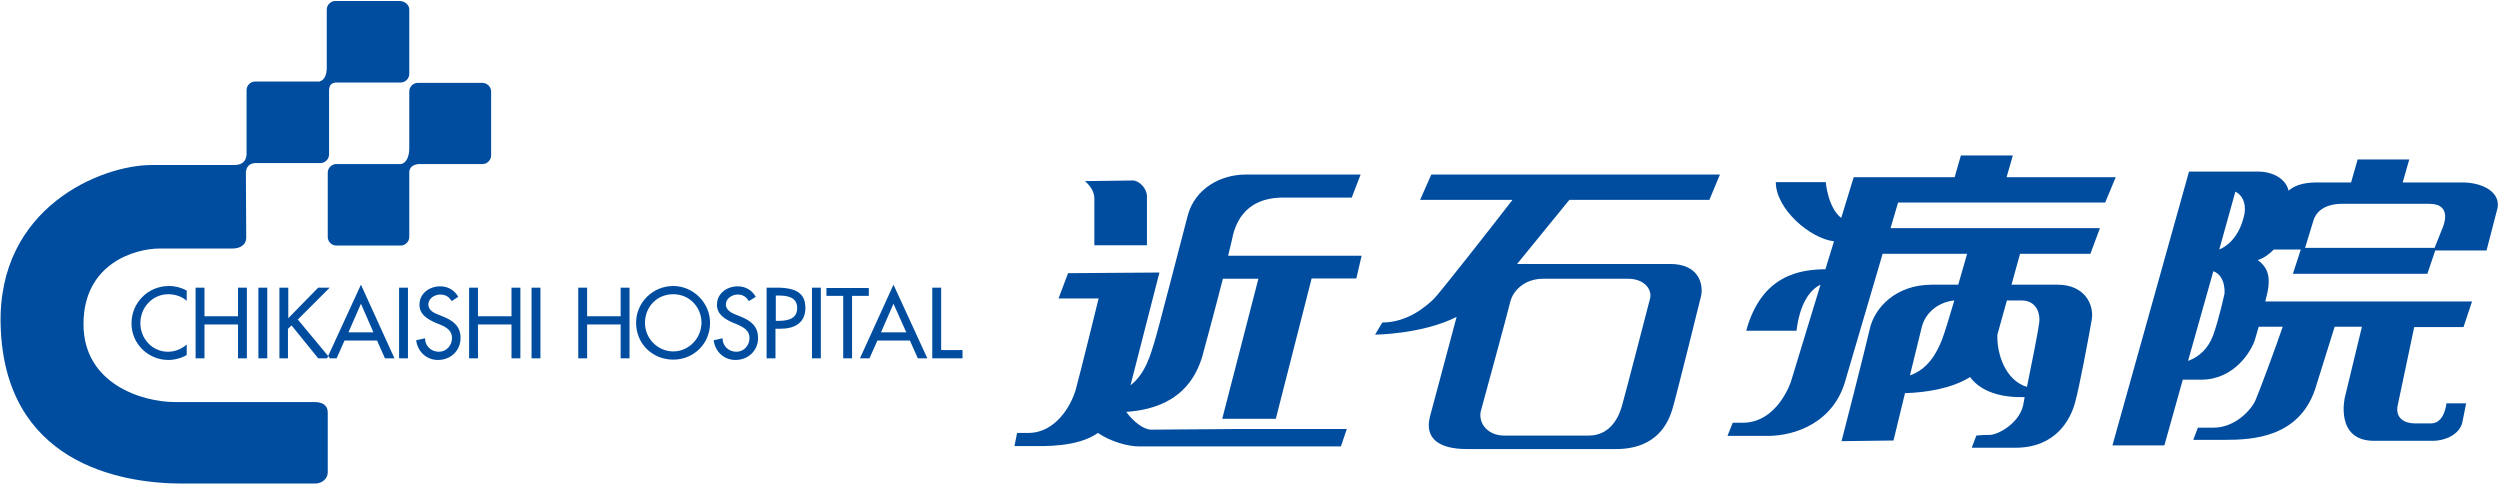 <?xml version="1.0" encoding="utf-8"?>
<!-- Generator: Adobe Illustrator 28.0.0, SVG Export Plug-In . SVG Version: 6.00 Build 0)  -->
<svg version="1.1" id="レイヤー_1" xmlns="http://www.w3.org/2000/svg" xmlns:xlink="http://www.w3.org/1999/xlink" x="0px"
	 y="0px" viewBox="0 0 760.5 147.7" style="enable-background:new 0 0 760.5 147.7;" xml:space="preserve">
<style type="text/css">
	.st0{fill:#004DA0;}
</style>
<g>
	<path class="st0" d="M382.8,84.8h-10.8c-2.5,9.8-5.8,21.9-5.8,21.9c-3.6,15.1-15.3,18-23.6,18.6c2.2,3,5.3,5.4,7.6,5.4l26.4-0.2
		h33.1l-1.8,5.3c0,0-56.9,0-61.4,0c-3.6,0-8.9-1.6-12.5-4.1c-6.2,4.4-16.6,4-20,4c-4.2,0-5.4,0-5.4,0l0.8-4h3.4
		c8.3,0,13.1-8.3,14.5-13.4c1.4-5.1,6.9-27.5,6.9-27.5H322l2.9-7.7l27.8-0.2l-8.8,34.3c4.7-3.6,6.2-9.8,7.2-12.9
		c1.1-3.4,8-30.4,10.2-38.7c2.2-8.3,10.1-12.5,17.6-12.5c7.5,0,35,0,35,0l-2.7,7h-20.8c-12.5,0-14.9,8.9-15.7,13.1
		c-0.2,0.8-0.6,2.4-1.1,4.6h40.6l-1.6,6.9h-13.6l-10.9,42.7h-16.3L382.8,84.8z M332.9,60.4c0,3.2,0,14.2,0,14.2h16
		c0,0,0-12.5,0-14.9c0-2.4-2.4-4.8-4.3-4.8L330,55.1C330,55.1,332.9,57.2,332.9,60.4z M477.4,60.8l-15.9,19.5c9.3,0,39.5,0,46.6,0
		c8.5,0,10.1,5.9,9.4,9.6c0,0-7.7,31.2-8.8,34.7c-1.1,3.5-4.3,12-17.1,12c0,0-37.4,0-45.4,0c-8,0-13-2.9-11.2-9.9l8.1-30.3
		c-10.5,5.3-24.8,5.4-24.8,5.4l2.2-3.7c7.8,0,13.4-5,15.7-7.2c1.8-1.8,18.2-22.7,23.9-30.1h-28.1l3.4-7.7c7.5,0,87.8,0,87.8,0
		l-3.2,7.7H477.4z M459.4,91.9c-0.8,3.4-9,33.4-9,33.4c-0.6,3.8,2.4,7.2,7.2,7.2c4.8,0,25.7,0,25.7,0c6.7,0,9.3-5.9,10.2-9.4
		c1-3.5,8.5-32.5,8.5-32.5c0.5-2.9-2.1-5.8-6.7-5.8c-4.6,0-21.9,0-25.9,0C463.7,84.8,460.2,88.5,459.4,91.9z M577.4,61.6l-2.3,7.8
		h63.7l-2.9,7.8h-21.4l-2.6,9.4c5.8,0,11.1,0,14,0c8.3,0,11.2,6.1,10.4,10.7c-0.8,4.6-3.7,20.3-5.1,25.3c-1.4,5-5.8,13.6-18.1,13.6
		h-13.3l1.4-3.7c0,0,1.4-0.2,4-0.2c2.6,0,8.8-3.4,10.2-8.8c0,0,0.2-1,0.5-2.7c-6.4,0.2-13.1-1.3-16.6-6.1
		c-5.8,3.6-13.6,4.7-19.8,4.9l-3.5,14.4l-15.8,0.2c0,0,7.2-28,8.6-34.2c1.4-6.2,7.7-13.4,18.9-13.4c0,0,3.3,0,8,0
		c1.1-3.9,2.1-7.4,2.7-9.4h-25.7l-11.2,38.1c-3.5,13.3-15.5,17.3-23.7,17.3c-8.2,0-12.3,0-12.3,0l1.6-4h3
		c10.7,0,14.7-12.5,14.7-12.5l9-29.5c-3.3,1.6-6.3,5.8-7.3,14h-15.3c4.7-17.1,16.5-18.6,24.1-18.7l2.6-8.5
		c-7.2-0.8-17.7-9.8-17.7-18h15.2c0,0,0.6,7.7,4.7,10.9l3.8-12.4c3,0,16,0,30.7,0l1.9-6.6h15.8l-1.9,6.6c17.5,0,33.2,0,33.2,0
		l-3.2,7.7H577.4z M590.8,103.2c0.8-2,2.2-6.8,3.7-11.8c-3.6,0.3-8.5,2.7-9.9,8.1l-3.6,14.7C586.4,112.3,589.1,107.6,590.8,103.2z
		 M610.5,91.4l-2.9,10.4c-0.2,5.8,2.4,13.9,9,15.9c1.4-6.7,3.4-17,3.7-19.3c0.5-3.4-1.1-7-5.3-7C614,91.4,612.4,91.4,610.5,91.4z
		 M759.8,63.1l-3.4,13.1h-15.6l-2.4,7.1h-40.9l2.4-7.4h-8.2c-1.3,1.3-2.9,2.6-4.9,3.2c3.4,2.5,3.8,5.5,3,9.7c0,0-0.3,1.2-0.7,2.9
		H752l-2.6,7.8h-15l-5.1,24.2c-0.5,3.6,2.2,5.1,5.4,5.1c3.2,0,4.8,0,4.8,0c4.2,0,4.7-6.1,4.7-6.1h6l-1.2,6c-1.1,3.8-5.6,5.4-8.9,5.4
		c-3.2,0-17.9,0-17.9,0c-12,0-8.9-13.2-8.9-13.2l5.2-21.5h-8.3l-6,19.2c-5,14.3-18.6,15.2-27.2,15.2c-5.4,0-9.8,0-9.8,0l1.4-3.7h4.7
		c6.8,0,11.6-5.6,12.8-8.3c1-2.2,6.6-17.3,8.3-22.4h-7.3c-0.5,1.7-0.9,3.1-1.2,4.1c-1.2,3.6-6.4,12-16.3,12H664l-5.6,20h-15.8
		l23.3-83.3h15.8c2.4,0,4.5,0,5.5,0c3,0,7.9,1.4,9,5.8c1.6-1.4,4.1-2.5,8.6-2.5c0,0,4.4,0,10.4,0l2-7h15.7l-2,7c8,0,15.4,0,17.8,0
		C754.7,55.4,760.5,58.1,759.8,63.1z M673.3,82.5l-7.7,27.3c3.5-1.3,6.1-3.8,7.6-7.7c1.8-4.9,3.5-12.8,3.5-12.8S677.2,84,673.3,82.5
		z M680,58.3l-4.9,17.6c2-0.8,6.2-3.5,7.7-11C683.3,61.5,681.9,59.2,680,58.3z M739,62c0,0-23.5,0-26.7,0c-3.2,0-7.2,1.1-8.5,4.9
		l-2.6,8.5h39.4l2.6-6.5C743.1,69,746.3,62,739,62z"/>
	<path class="st0" d="M124.5,2.9v19.6c0,1.4-1.2,2.6-2.6,2.6h-19.6c-0.1,0-0.1,0-0.2,0c-1.5,0.2-2,1-2,2.6l0,0V47
		c0,1.4-1.2,2.6-2.6,2.6H77.8c-0.1,0-0.2,0-0.3,0c-1.8,0.2-2.5,1.2-2.7,2.7c0,0.3,0,0.7,0,1l0.1,18.9c0,2.5-2.1,3.4-4.2,3.4
		c-2.1,0-22.1,0-22.1,0c-7.5,0-23.2,4.5-23.2,23c0,18.4,18.2,23.7,27.7,23.7c9.6,0,42.5,0,42.5,0c2.7,0,4.1,1.1,4.1,3.2
		c0,2,0,18.2,0,18.2c0,1.8-1.6,3.4-3.9,3.4c-2.3,0-40.3,0-40.3,0c-19.8,0-54.1-6.8-55.3-48c-1.1-36.1,30.7-48.9,45.9-48.9
		c13.1,0,22.7,0,25.1,0c2.9,0,3.6-1.5,3.8-3.1V27.4c0-1.4,1.2-2.6,2.6-2.6h19.6c0,0,0,0,0,0c1.7-0.5,2.1-2.3,2.2-3.8V2.9
		c0-1.4,1.2-2.6,2.6-2.6h19.6C123.3,0.4,124.5,1.5,124.5,2.9z M146.7,25.2h-19.6c-1.4,0-2.6,1.2-2.6,2.6V45c0,1.8-0.4,4.4-2.5,4.9
		c0,0,0,0-0.1,0h-19.6c-1.4,0-2.6,1.2-2.6,2.6v19.6c0,1.4,1.2,2.6,2.6,2.6h19.6c1.4,0,2.6-1.2,2.6-2.6V52.5c0,0,0,0,0-0.1
		c0.1-1.5,1-2.3,2.9-2.5h19.4c1.4,0,2.6-1.2,2.6-2.6V27.7C149.3,26.3,148.1,25.2,146.7,25.2z M56.9,91.6c-1.5-1.4-3.6-2.1-5.7-2.1
		c-4.8,0-8.5,4-8.5,8.8c0,4.7,3.6,8.7,8.4,8.7c2.1,0,4.1-0.8,5.7-2.2v3.2c-1.7,1-3.8,1.5-5.6,1.5c-6.1,0-11.2-4.9-11.2-11.1
		C40,92,45.1,87,51.4,87c1.9,0,3.8,0.5,5.4,1.4V91.6z M72.4,96.2v-8.7h2.7V109h-2.7V98.7H62.2V109h-2.7V87.5h2.7v8.7H72.4z
		 M81.3,109h-2.7V87.5h2.7V109z M96.8,87.5h3.5l-9.7,9.7l9.8,11.8h-3.6l-8.1-10l-1.1,1v9H85V87.5h2.7v9.3L96.8,87.5z M113.6,101.1
		H106l3.8-8.7L113.6,101.1z M114.7,103.6l2.4,5.4h2.9l-10.2-22.4L99.5,109h2.9l2.4-5.4H114.7z M124.1,109h-2.7V87.5h2.7V109z
		 M137.4,91.6c-0.8-1.3-1.8-2-3.5-2c-1.7,0-3.6,1.2-3.6,3c0,1.7,1.6,2.6,3,3.1l1.5,0.6c3,1.2,5.3,2.9,5.3,6.5c0,3.9-3,6.7-6.9,6.7
		c-3.5,0-6.2-2.6-6.6-6l2.7-0.6c0,2.4,1.9,4.1,4.2,4.1c2.3,0,4-1.9,4-4.2c0-2.3-1.8-3.3-3.7-4.1l-1.5-0.6c-2.4-1.1-4.7-2.5-4.7-5.4
		c0-3.5,3.1-5.6,6.3-5.6c2.4,0,4.4,1.2,5.5,3.2L137.4,91.6z M155.6,96.2v-8.7h2.7V109h-2.7V98.7h-10.2V109h-2.7V87.5h2.7v8.7H155.6z
		 M164.4,109h-2.7V87.5h2.7V109z M188.8,96.2v-8.7h2.7V109h-2.7V98.7h-10.2V109h-2.7V87.5h2.7v8.7H188.8z M204.8,106.9
		c-4.6,0-8.6-3.8-8.6-8.7c0-4.7,3.5-8.7,8.6-8.7c5,0,8.6,4,8.6,8.7C213.3,103.1,209.4,106.9,204.8,106.9z M204.8,87
		c-6.2,0-11.3,5-11.3,11.2c0,6.4,5,11.2,11.3,11.2c6.2,0,11.2-4.8,11.2-11.2C216,92.1,210.9,87,204.8,87z M227.8,91.6
		c-0.8-1.3-1.8-2-3.4-2c-1.7,0-3.6,1.2-3.6,3c0,1.7,1.7,2.6,3,3.1l1.5,0.6c3,1.2,5.3,2.9,5.3,6.5c0,3.9-3,6.7-6.9,6.7
		c-3.5,0-6.2-2.6-6.6-6l2.7-0.6c0,2.4,1.9,4.1,4.2,4.1c2.3,0,4-1.9,4-4.2c0-2.3-1.9-3.3-3.7-4.1l-1.5-0.6c-2.4-1.1-4.7-2.5-4.7-5.4
		c0-3.5,3.1-5.6,6.3-5.6c2.4,0,4.4,1.2,5.5,3.2L227.8,91.6z M236,89.9h0.7c2.7,0,5.8,0.4,5.8,3.8c0,3.4-3,3.9-5.7,3.9H236V89.9z
		 M236,100h1.5c4.1,0,7.5-1.7,7.5-6.3c0-3.9-2-6.2-8.7-6.2h-3.1V109h2.7V100z M249.7,109H247V87.5h2.7V109z M259.2,109h-2.7v-19
		h-5.1v-2.4h12.9v2.4h-5.1V109z M275.7,101.1H268l3.8-8.7L275.7,101.1z M276.8,103.6l2.4,5.4h2.9l-10.3-22.4L261.6,109h2.9l2.4-5.4
		H276.8z M286.3,106.5h6.5v2.5h-9.2V87.5h2.7V106.5z"/>
</g>
</svg>
